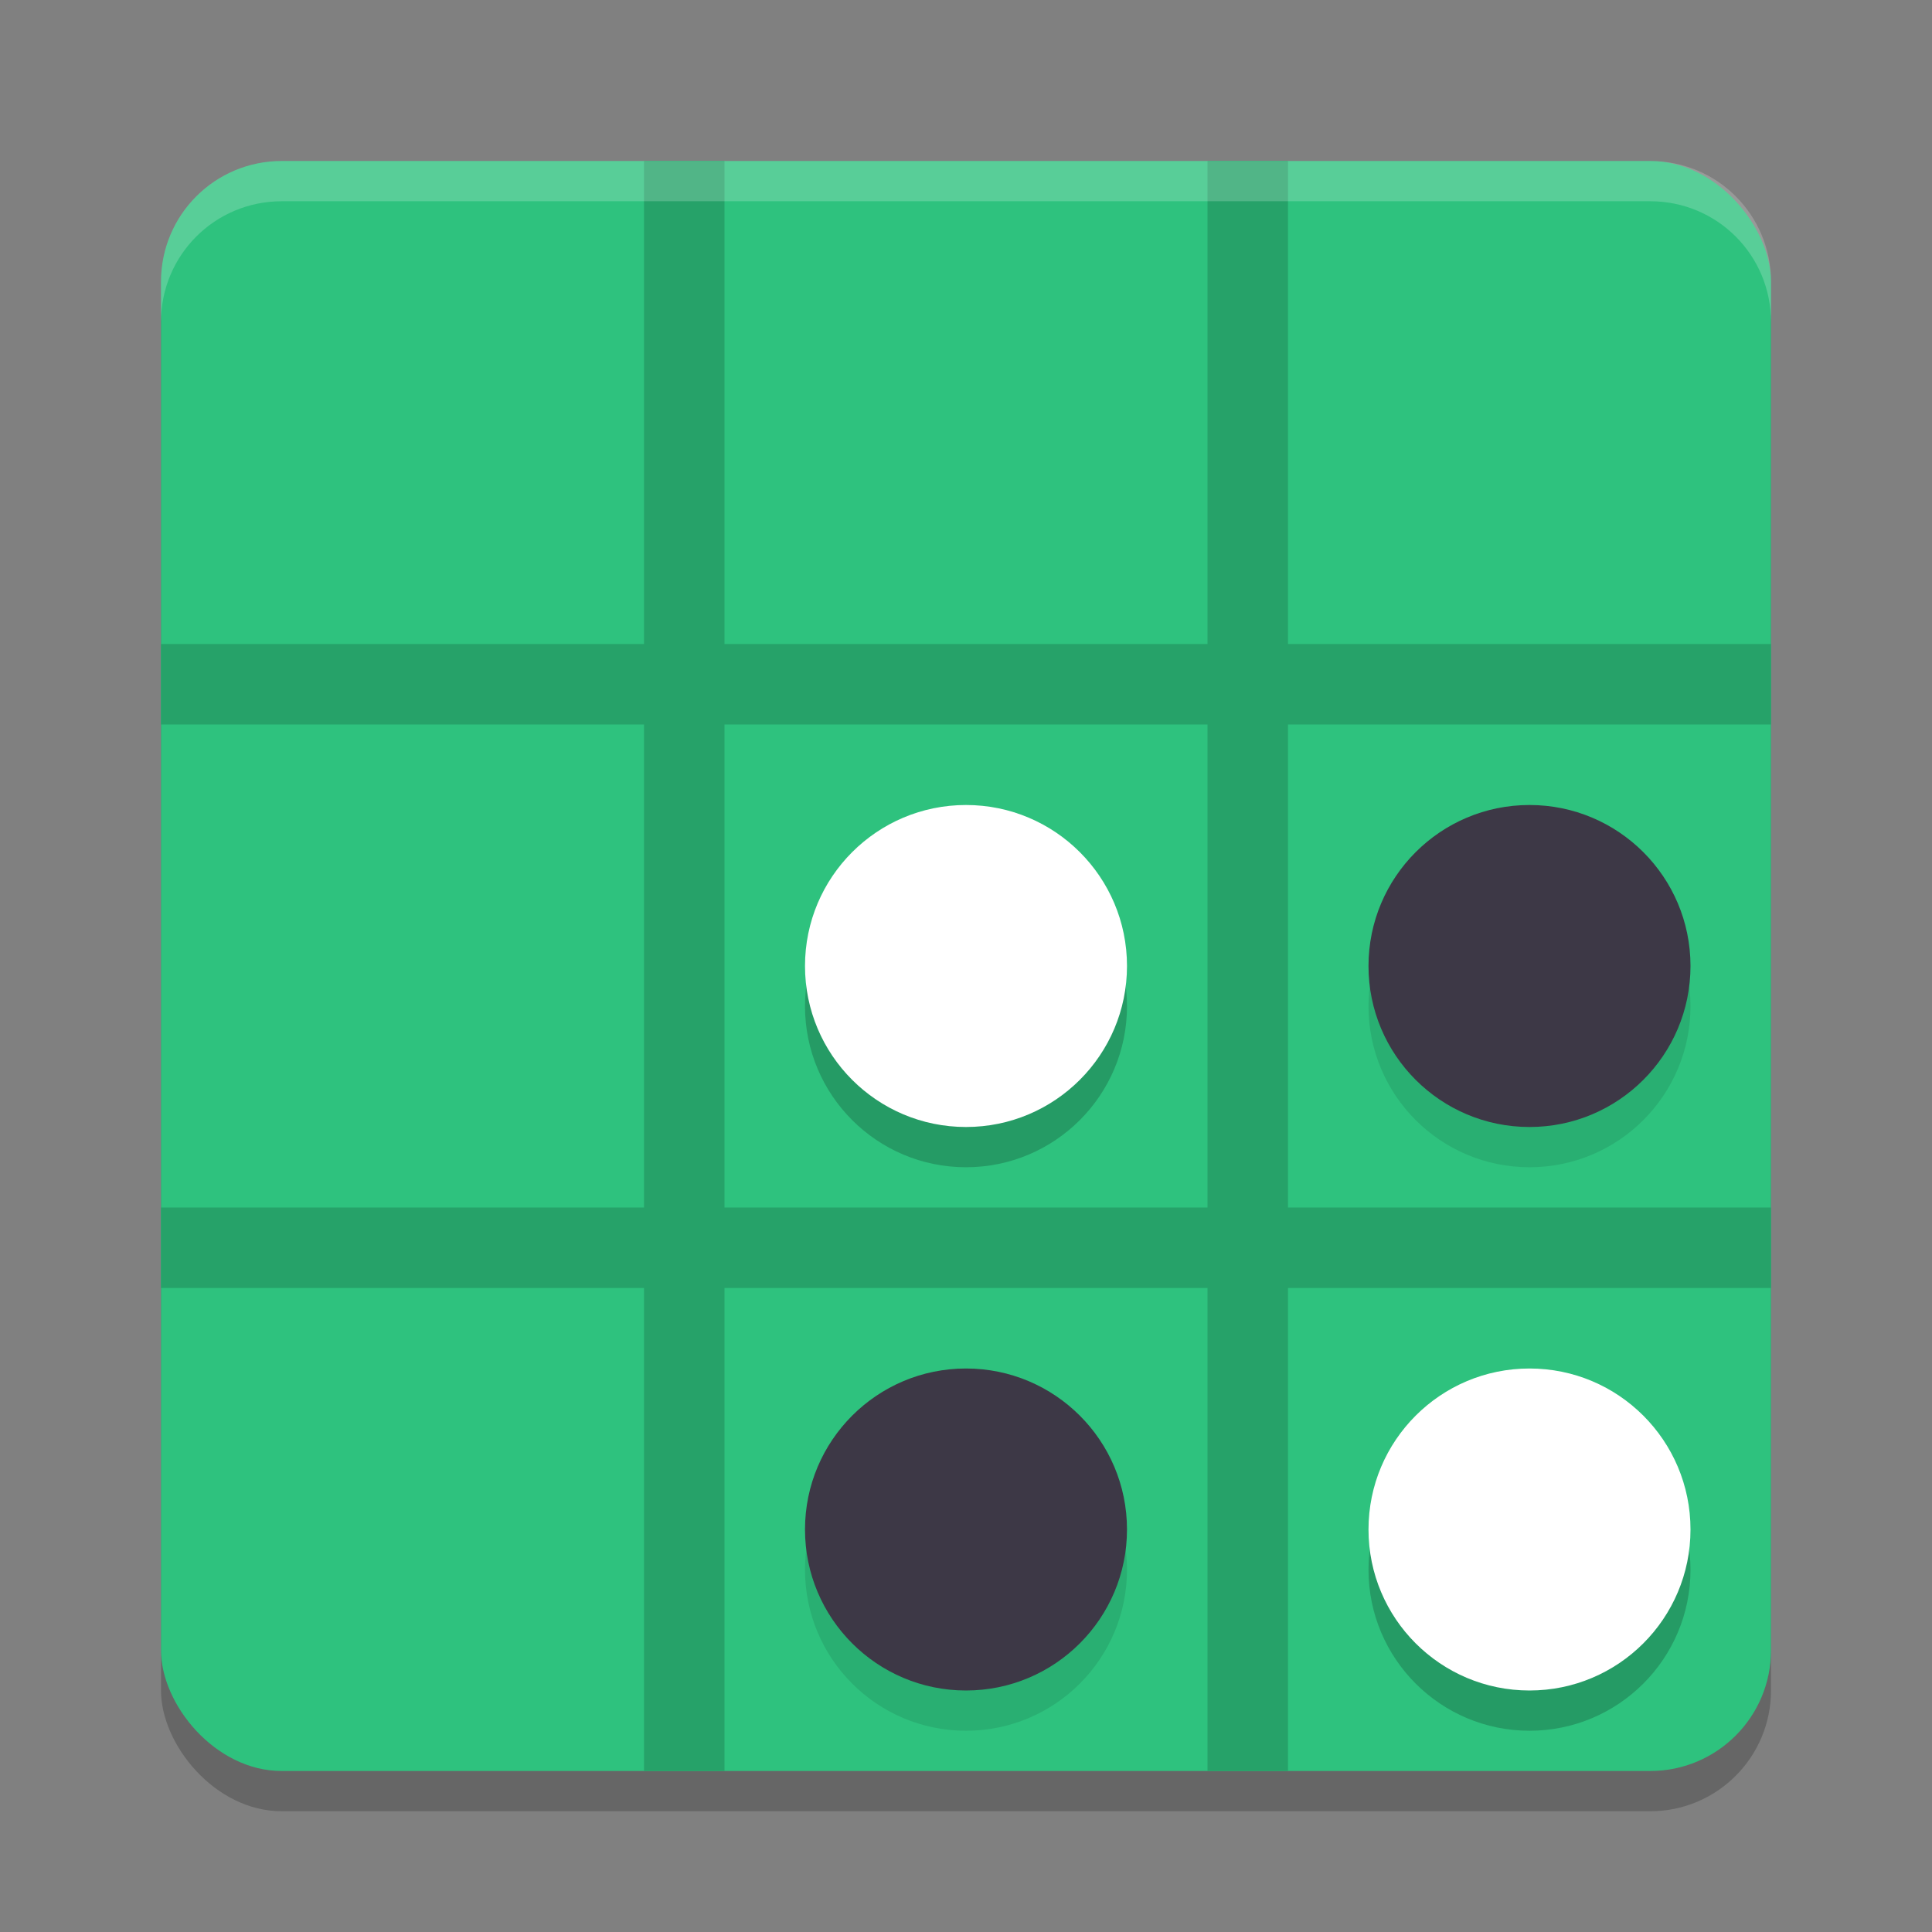 <svg xmlns="http://www.w3.org/2000/svg" width="24" height="24" version="1.1">
 <rect width="100%" height="100%" fill="#808080" stroke="none"/>
 <rect style="opacity:0.2" width="20" height="20" x="2" y="2.5" rx="1.5" ry="1.5"/>
 <rect style="fill:#2ec27e" width="20" height="20" x="2" y="2" rx="1.5" ry="1.5"/>
 <rect style="fill:#26a269" width="1" height="20" x="8" y="2"/>
 <rect style="fill:#26a269" width="1" height="20" x="15" y="2"/>
 <rect style="fill:#26a269" width="1" height="20" x="8" y="-22" transform="rotate(90)"/>
 <rect style="fill:#26a269" width="1" height="20" x="15" y="-22" transform="rotate(90)"/>
 <circle style="opacity:0.2" cx="12" cy="12.5" r="2"/>
 <circle style="fill:#ffffff" cx="12" cy="12" r="2"/>
 <circle style="opacity:0.2" cx="19" cy="19.5" r="2"/>
 <circle style="fill:#ffffff" cx="19" cy="19" r="2"/>
 <circle style="opacity:0.1" cx="19" cy="12.5" r="2"/>
 <circle style="fill:#3d3846" cx="19" cy="12" r="2"/>
 <circle style="opacity:0.1" cx="12" cy="19.5" r="2"/>
 <circle style="fill:#3d3846" cx="12" cy="19" r="2"/>
 <path style="opacity:0.2;fill:#ffffff" d="M 3.5,2 C 2.669,2 2,2.669 2,3.5 V 4 C 2,3.169 2.669,2.5 3.5,2.5 h 17 C 21.331,2.5 22,3.169 22,4 V 3.5 C 22,2.669 21.331,2 20.5,2 Z"/>
</svg>

